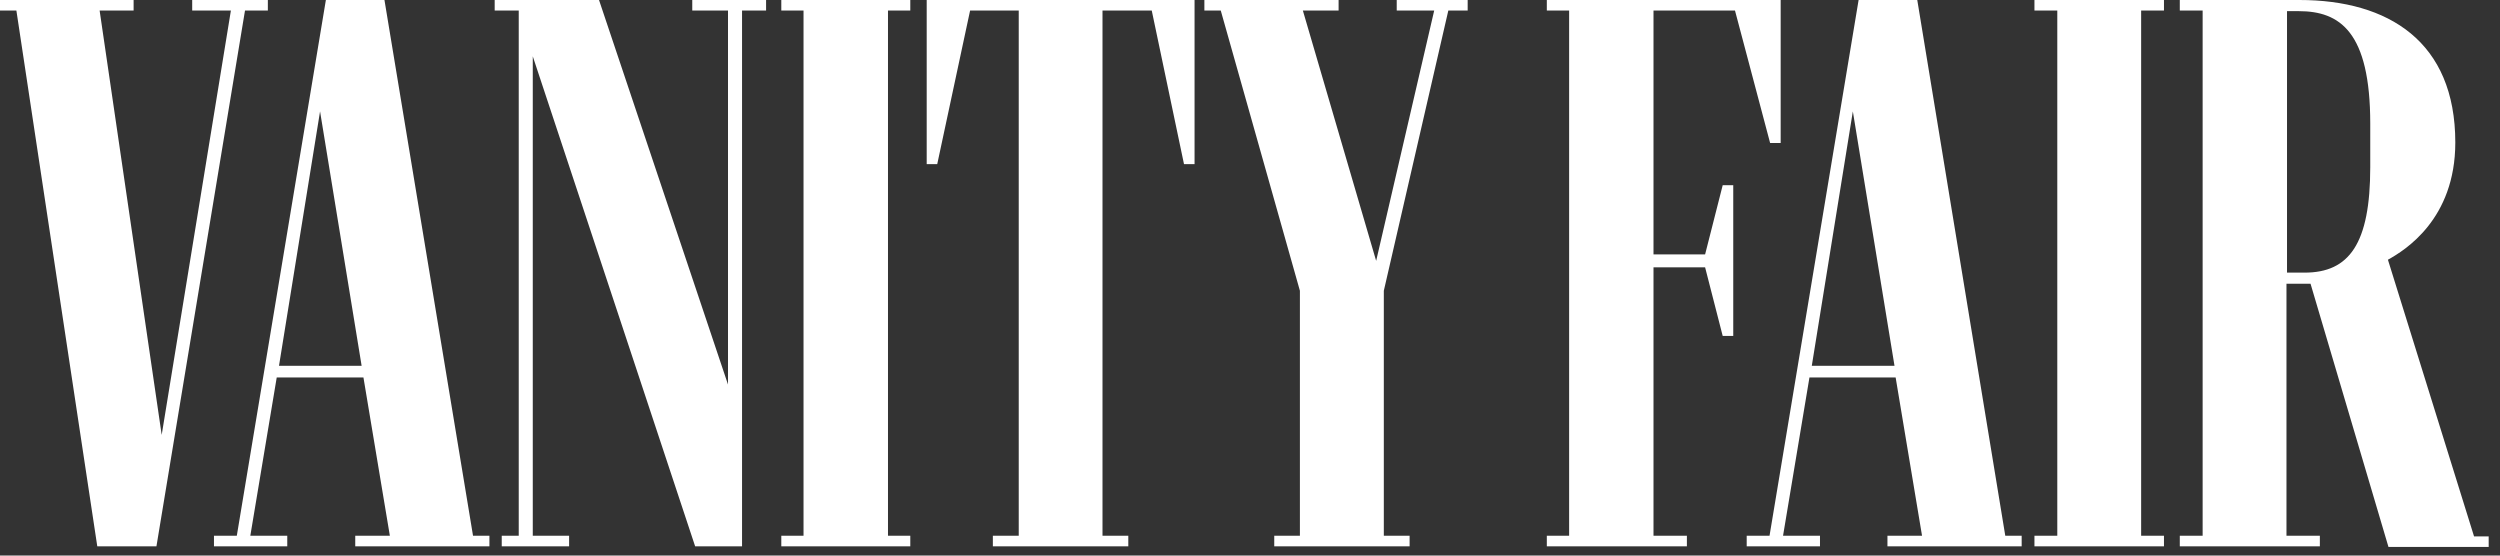 <svg width="180" height="40" viewBox="0 0 180 40" fill="none" xmlns="http://www.w3.org/2000/svg">
<rect x="0" y="0" width="180" height="40" fill="#333333" stroke="none"/>
<g clip-path="url(#clip0_1646_2)">
<path d="M7.004 39.334H11.264L17.64 0.759H19.285V0H13.838V0.76H16.624L11.642 31.314L7.173 0.76H9.62V0H0V0.76H1.18L7.004 39.334ZM20.088 26.337L23.044 8.02L26.037 26.337H20.088ZM15.406 38.575V39.334H20.683V38.574H18.023L19.924 27.179H26.168L28.07 38.575H25.578V39.334H35.238V38.574H34.058L27.681 0H23.463L17.05 38.575H15.405H15.406ZM36.125 38.575V39.334H40.976V38.574H38.36V4.055L50.05 39.335H53.427V0.759H55.158V0H49.843V0.76H52.416V27.687L43.129 0H35.617V0.76H37.349V38.575H36.125ZM56.254 38.575V39.334H65.541V38.574H63.935V0.76H65.541V0H56.254V0.76H57.854V38.575H56.254ZM71.486 38.575V39.334H81.238V38.574H79.38V0.76H82.926L85.248 11.818H86.008V0H66.722V11.817H67.481L69.847 0.759H73.349V38.575H71.486ZM91.746 38.575V39.334H101.492V38.574H99.635V20.934L104.279 0.76H105.672V0H100.564V0.76H103.262L99.083 18.782L93.806 0.759H96.379V0H86.715V0.76H87.895L93.593 20.934V38.574L91.746 38.575ZM111.371 38.575V39.334H121.456V38.574H119.052V19.247H122.767L124.034 24.186H124.794V13.336H124.034L122.767 18.319H119.052V0.759H124.919L127.449 10.298H128.208V0H111.371V0.76H112.977V38.575H111.371ZM130.449 26.337L133.405 8.02L136.404 26.337H130.449ZM125.762 38.575V39.334H131.039V38.574H128.379L130.28 27.179H136.486L138.387 38.575H135.896V39.334H145.56V38.574H144.38L138.043 0H133.82L127.406 38.575H125.762ZM146.48 38.575V39.334H155.806V38.574H154.162V0.76H155.806V0H146.48V0.76H148.125V38.575H146.48ZM165.511 0.803C168.467 0.803 170.658 2.278 170.658 8.905V12.03C170.658 17.558 169.139 19.629 165.932 19.629H164.665V0.803H165.511ZM156.945 38.575V39.334H167.03V38.574H164.626V20.427H166.358L171.969 39.379H179.185V38.619H178.131L171.93 18.7C173.154 18.023 176.782 15.788 176.782 10.26C176.782 2.994 171.969 0 165.555 0H156.945V0.76H158.59V38.575H156.945Z" fill="white"/>
</g>
<defs>
<clipPath id="clip0_1646_2">
<rect width="180" height="40" fill="white"/>
</clipPath>
</defs>
</svg>
